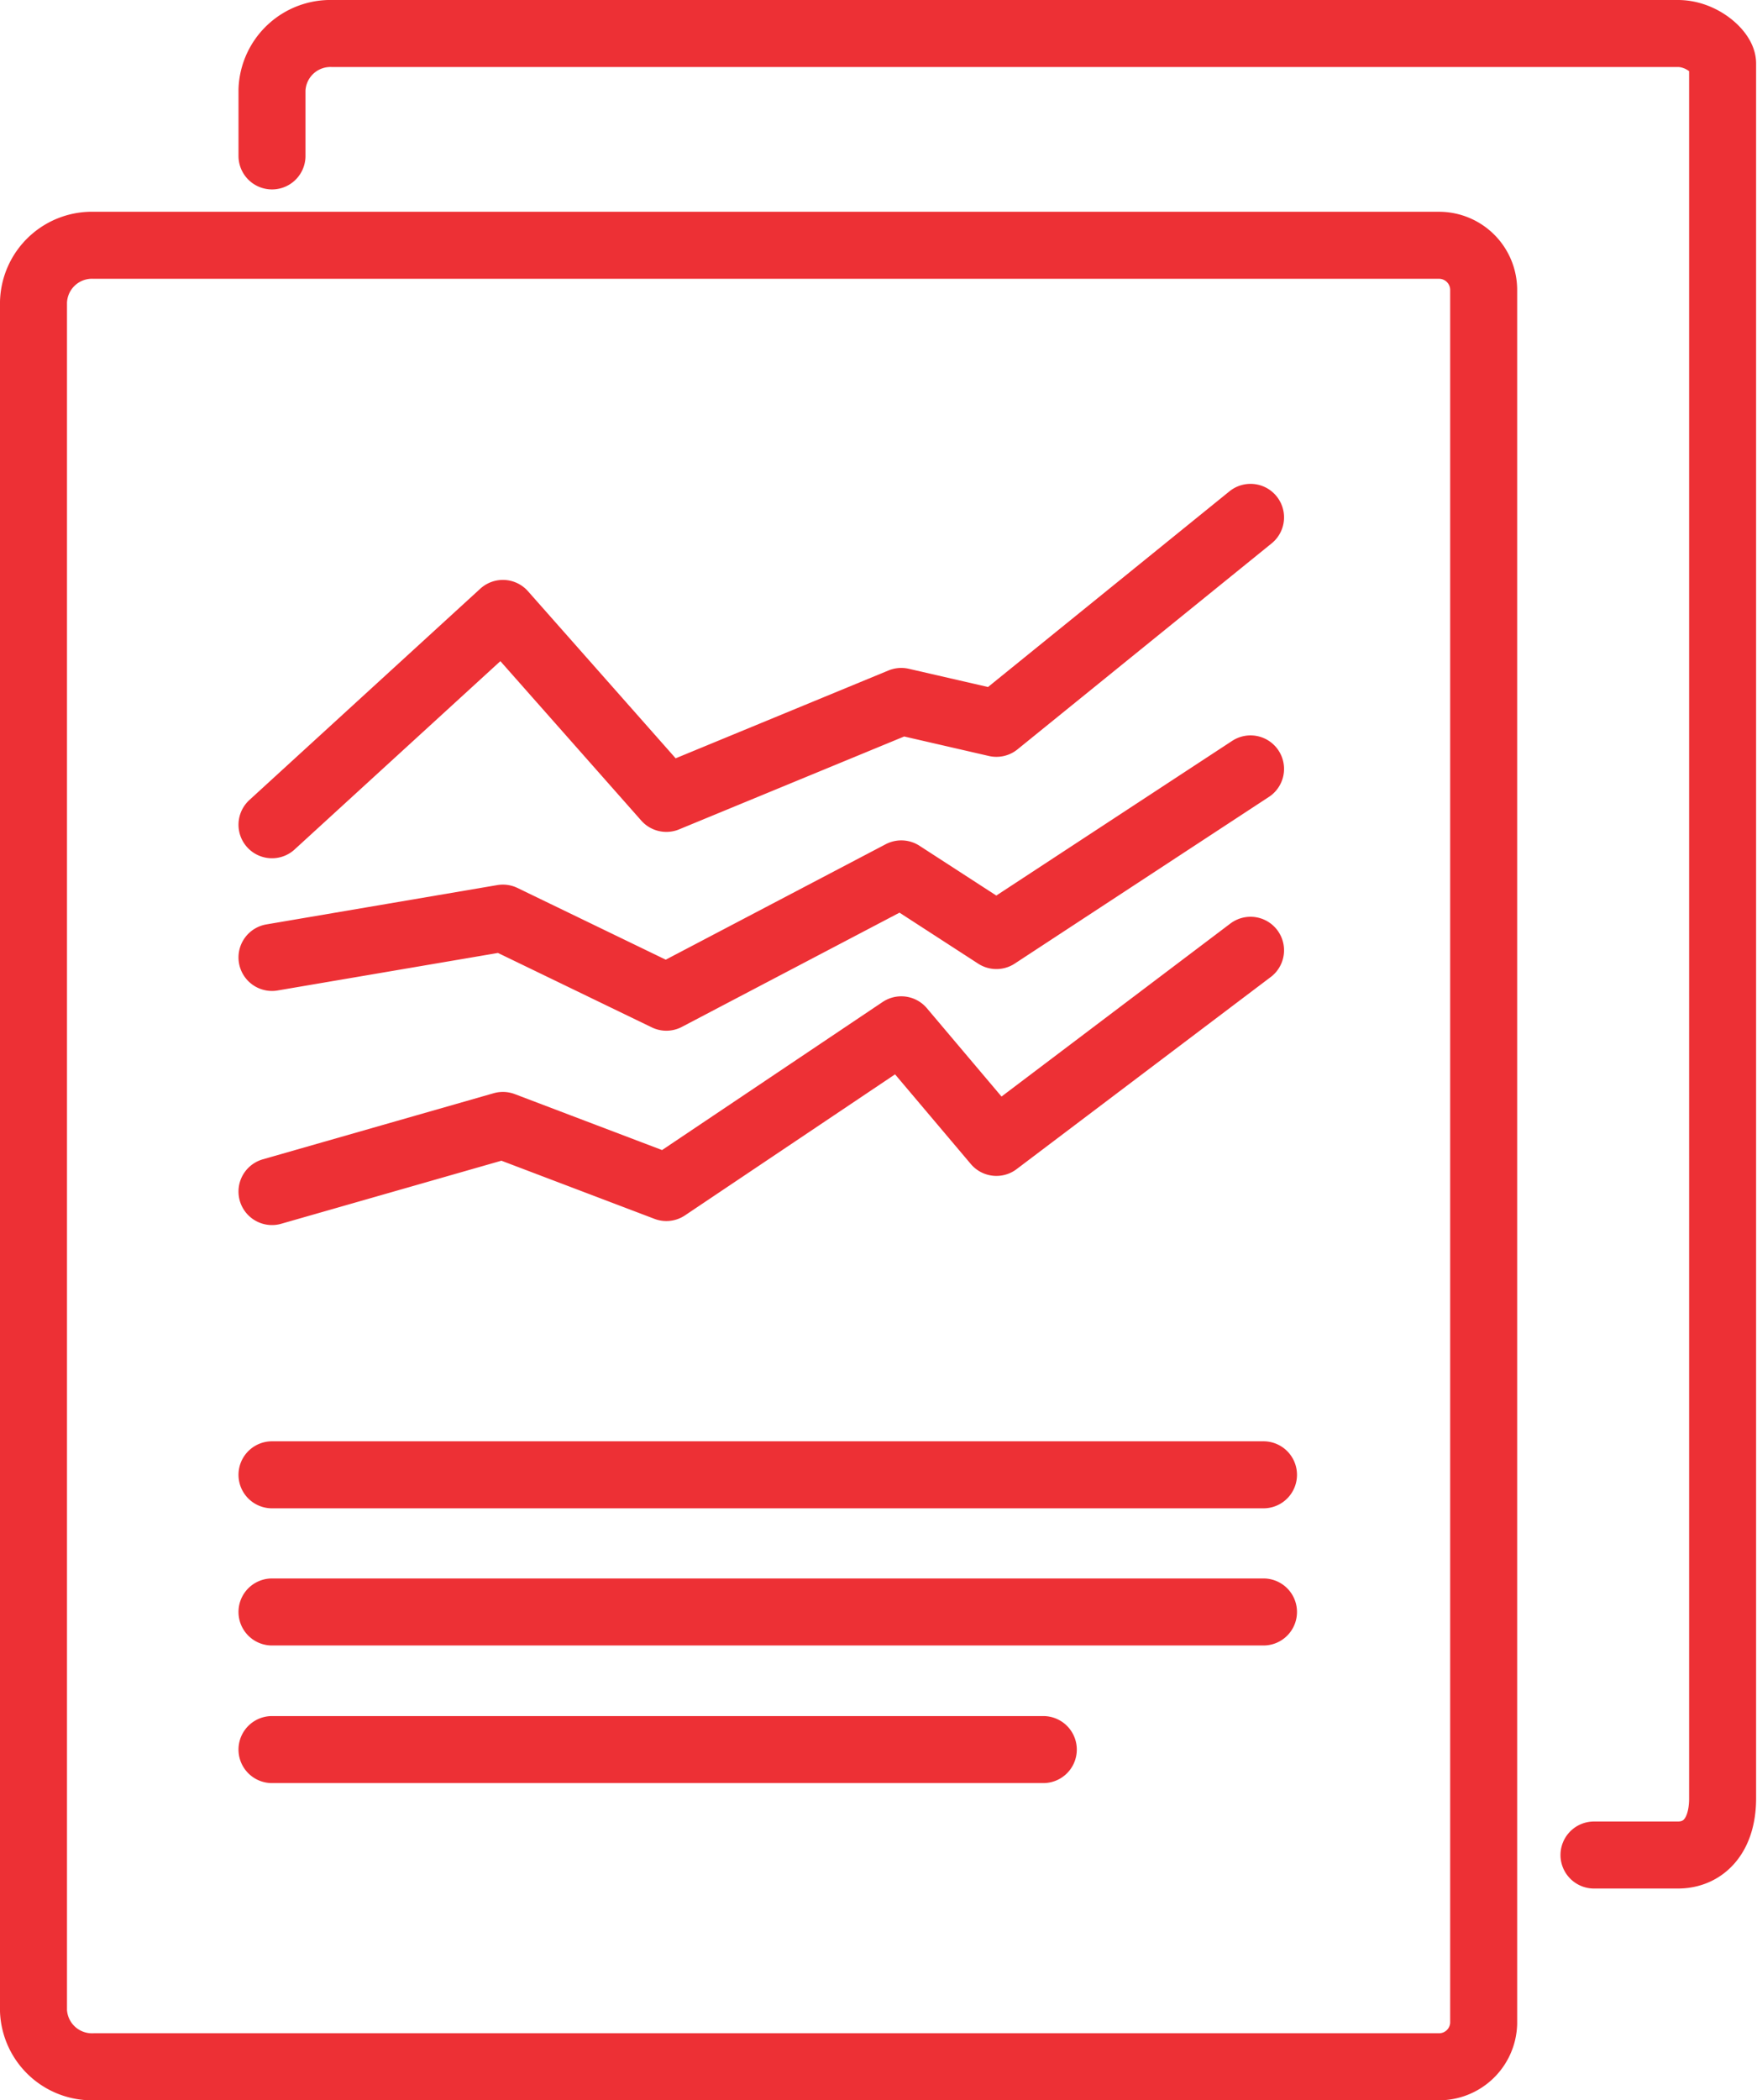 <svg id="Слой_1" data-name="Слой 1" xmlns="http://www.w3.org/2000/svg" xmlns:xlink="http://www.w3.org/1999/xlink" viewBox="0 0 39.34 47.01"><defs><style>.cls-1,.cls-3{fill:none;}.cls-2{clip-path:url(#clip-path);}.cls-3{stroke:#ed3035;stroke-linecap:round;stroke-linejoin:round;stroke-width:1.5px;}</style><clipPath id="clip-path" transform="translate(0 0.01)"><rect class="cls-1" y="-0.01" width="39.34" height="47.01"/></clipPath></defs><title>2_1_3</title><g class="cls-2"><path class="cls-3" d="M6.09,33h22.2M6.09,36.07h22.2M6.09,39.15H23.36m12.33,2.36h1.88c.57,0,1-.43,1-1.27V1.41c0-.24-.46-.67-1-.67H7.44A1.31,1.31,0,0,0,6.09,2V3.48M32.22,46.25H2.1A1.31,1.31,0,0,1,.75,45V6.75A1.31,1.31,0,0,1,2.1,5.48H32.22a1,1,0,0,1,1,1V45.28A1,1,0,0,1,32.22,46.25ZM6.09,26.66l5.17-1.48,3.66,1.39,5.26-3.53,2.13,2.52L28,21.26M6.09,18.45l5.17-4.73,3.66,4.14,5.26-2.17,2.13.49L28,11.57M6.09,21.42l5.17-.88,3.66,1.77,5.26-2.76,2.13,1.38L28,17.2" transform="translate(0 0.01)"/></g></svg>